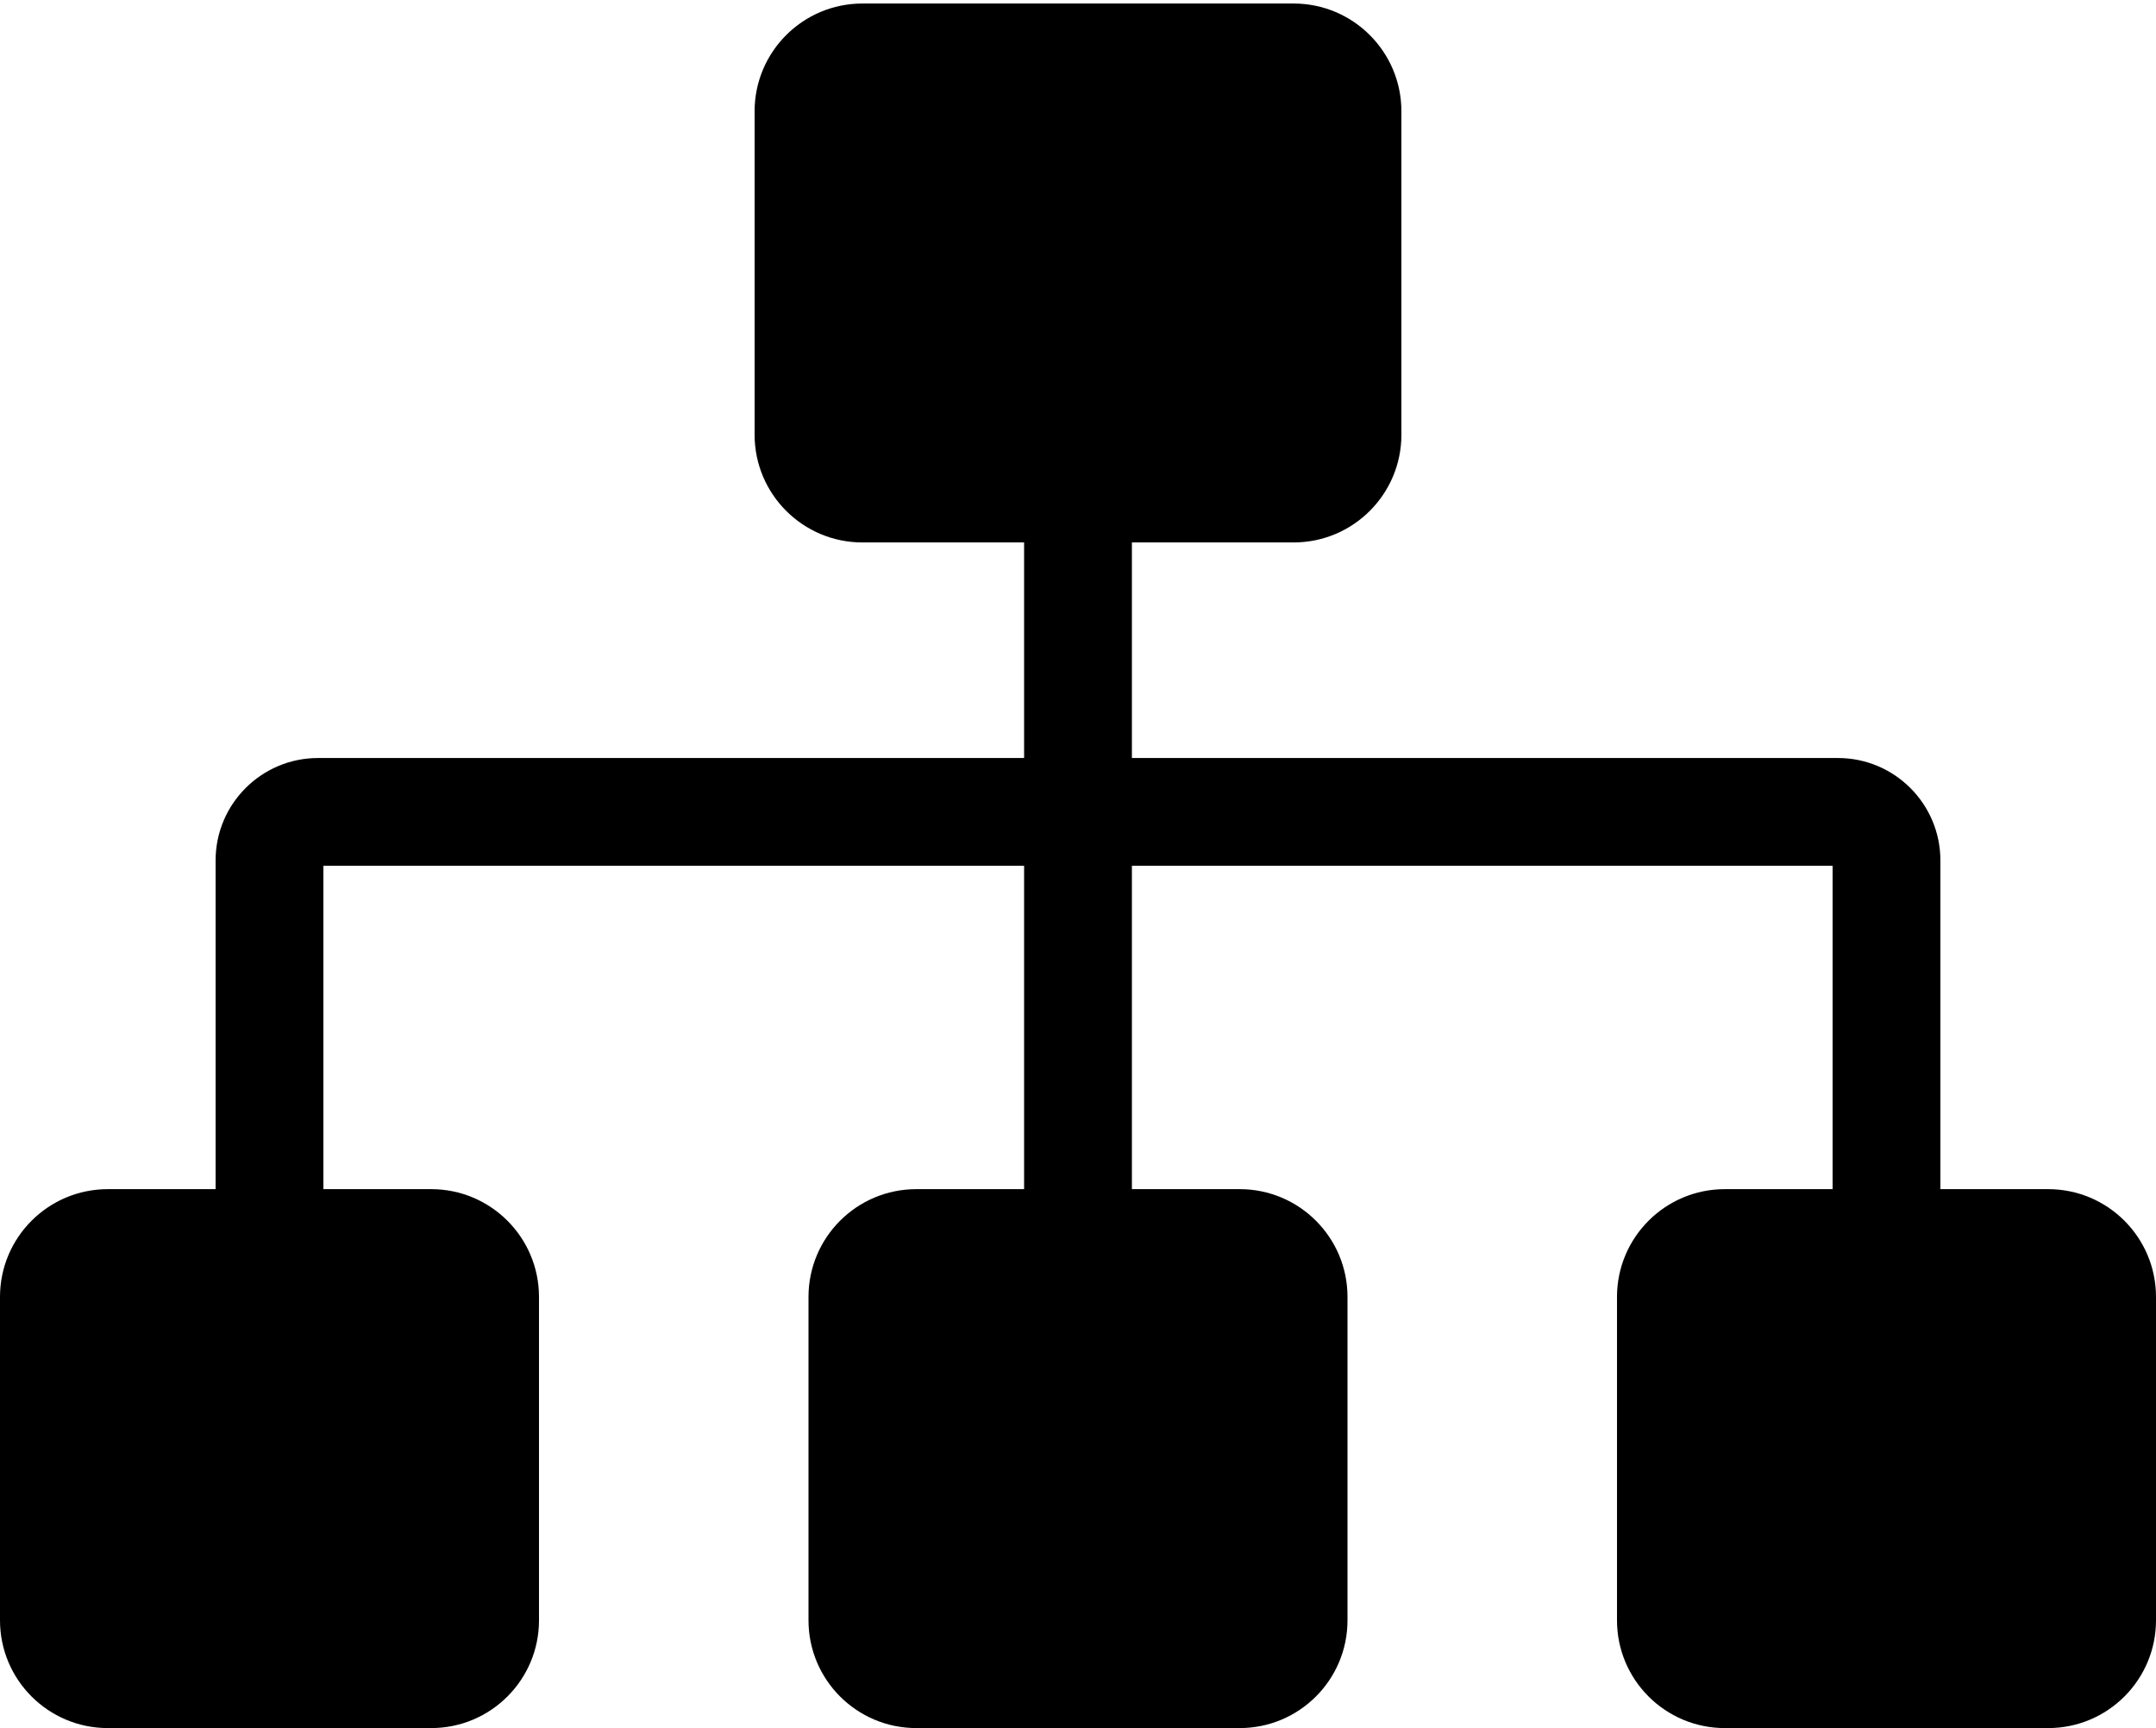 <?xml version="1.0" encoding="utf-8"?>
<!-- Generator: Adobe Illustrator 17.0.0, SVG Export Plug-In . SVG Version: 6.00 Build 0)  -->
<!DOCTYPE svg PUBLIC "-//W3C//DTD SVG 1.1//EN" "http://www.w3.org/Graphics/SVG/1.1/DTD/svg11.dtd">
<svg version="1.1" id="Layer_1" xmlns="http://www.w3.org/2000/svg" xmlns:xlink="http://www.w3.org/1999/xlink" x="0px" y="0px"
	 width="612px" height="490.6px" viewBox="0 0 612 490.6" enable-background="new 0 0 612 490.6" xml:space="preserve">
<path d="M581.4,337.6h-30.6v-93.32c0-16.036-13.024-29.08-29.08-29.08H321.3V154h45.9c16.897,0,30.6-13.703,30.6-30.6V31.6
	c0-16.897-13.703-30.6-30.6-30.6H244.8c-16.897,0-30.6,13.703-30.6,30.6v91.8c0,16.897,13.703,30.6,30.6,30.6h45.9v61.2H90.28
	c-16.055,0-29.08,13.043-29.08,29.08v93.32H30.6C13.703,337.6,0,351.303,0,368.2V460c0,16.897,13.703,30.6,30.6,30.6h91.8
	c16.897,0,30.6-13.703,30.6-30.6v-91.8c0-16.897-13.703-30.6-30.6-30.6H91.8v-91.8h198.9v91.8h-30.6
	c-16.897,0-30.6,13.703-30.6,30.6V460c0,16.897,13.703,30.6,30.6,30.6h91.8c16.897,0,30.6-13.703,30.6-30.6v-91.8
	c0-16.897-13.703-30.6-30.6-30.6h-30.6v-91.8h198.9v91.8h-30.6c-16.897,0-30.6,13.703-30.6,30.6V460c0,16.897,13.703,30.6,30.6,30.6
	h91.8c16.897,0,30.6-13.703,30.6-30.6v-91.8C612,351.303,598.297,337.6,581.4,337.6z"/>
</svg>
